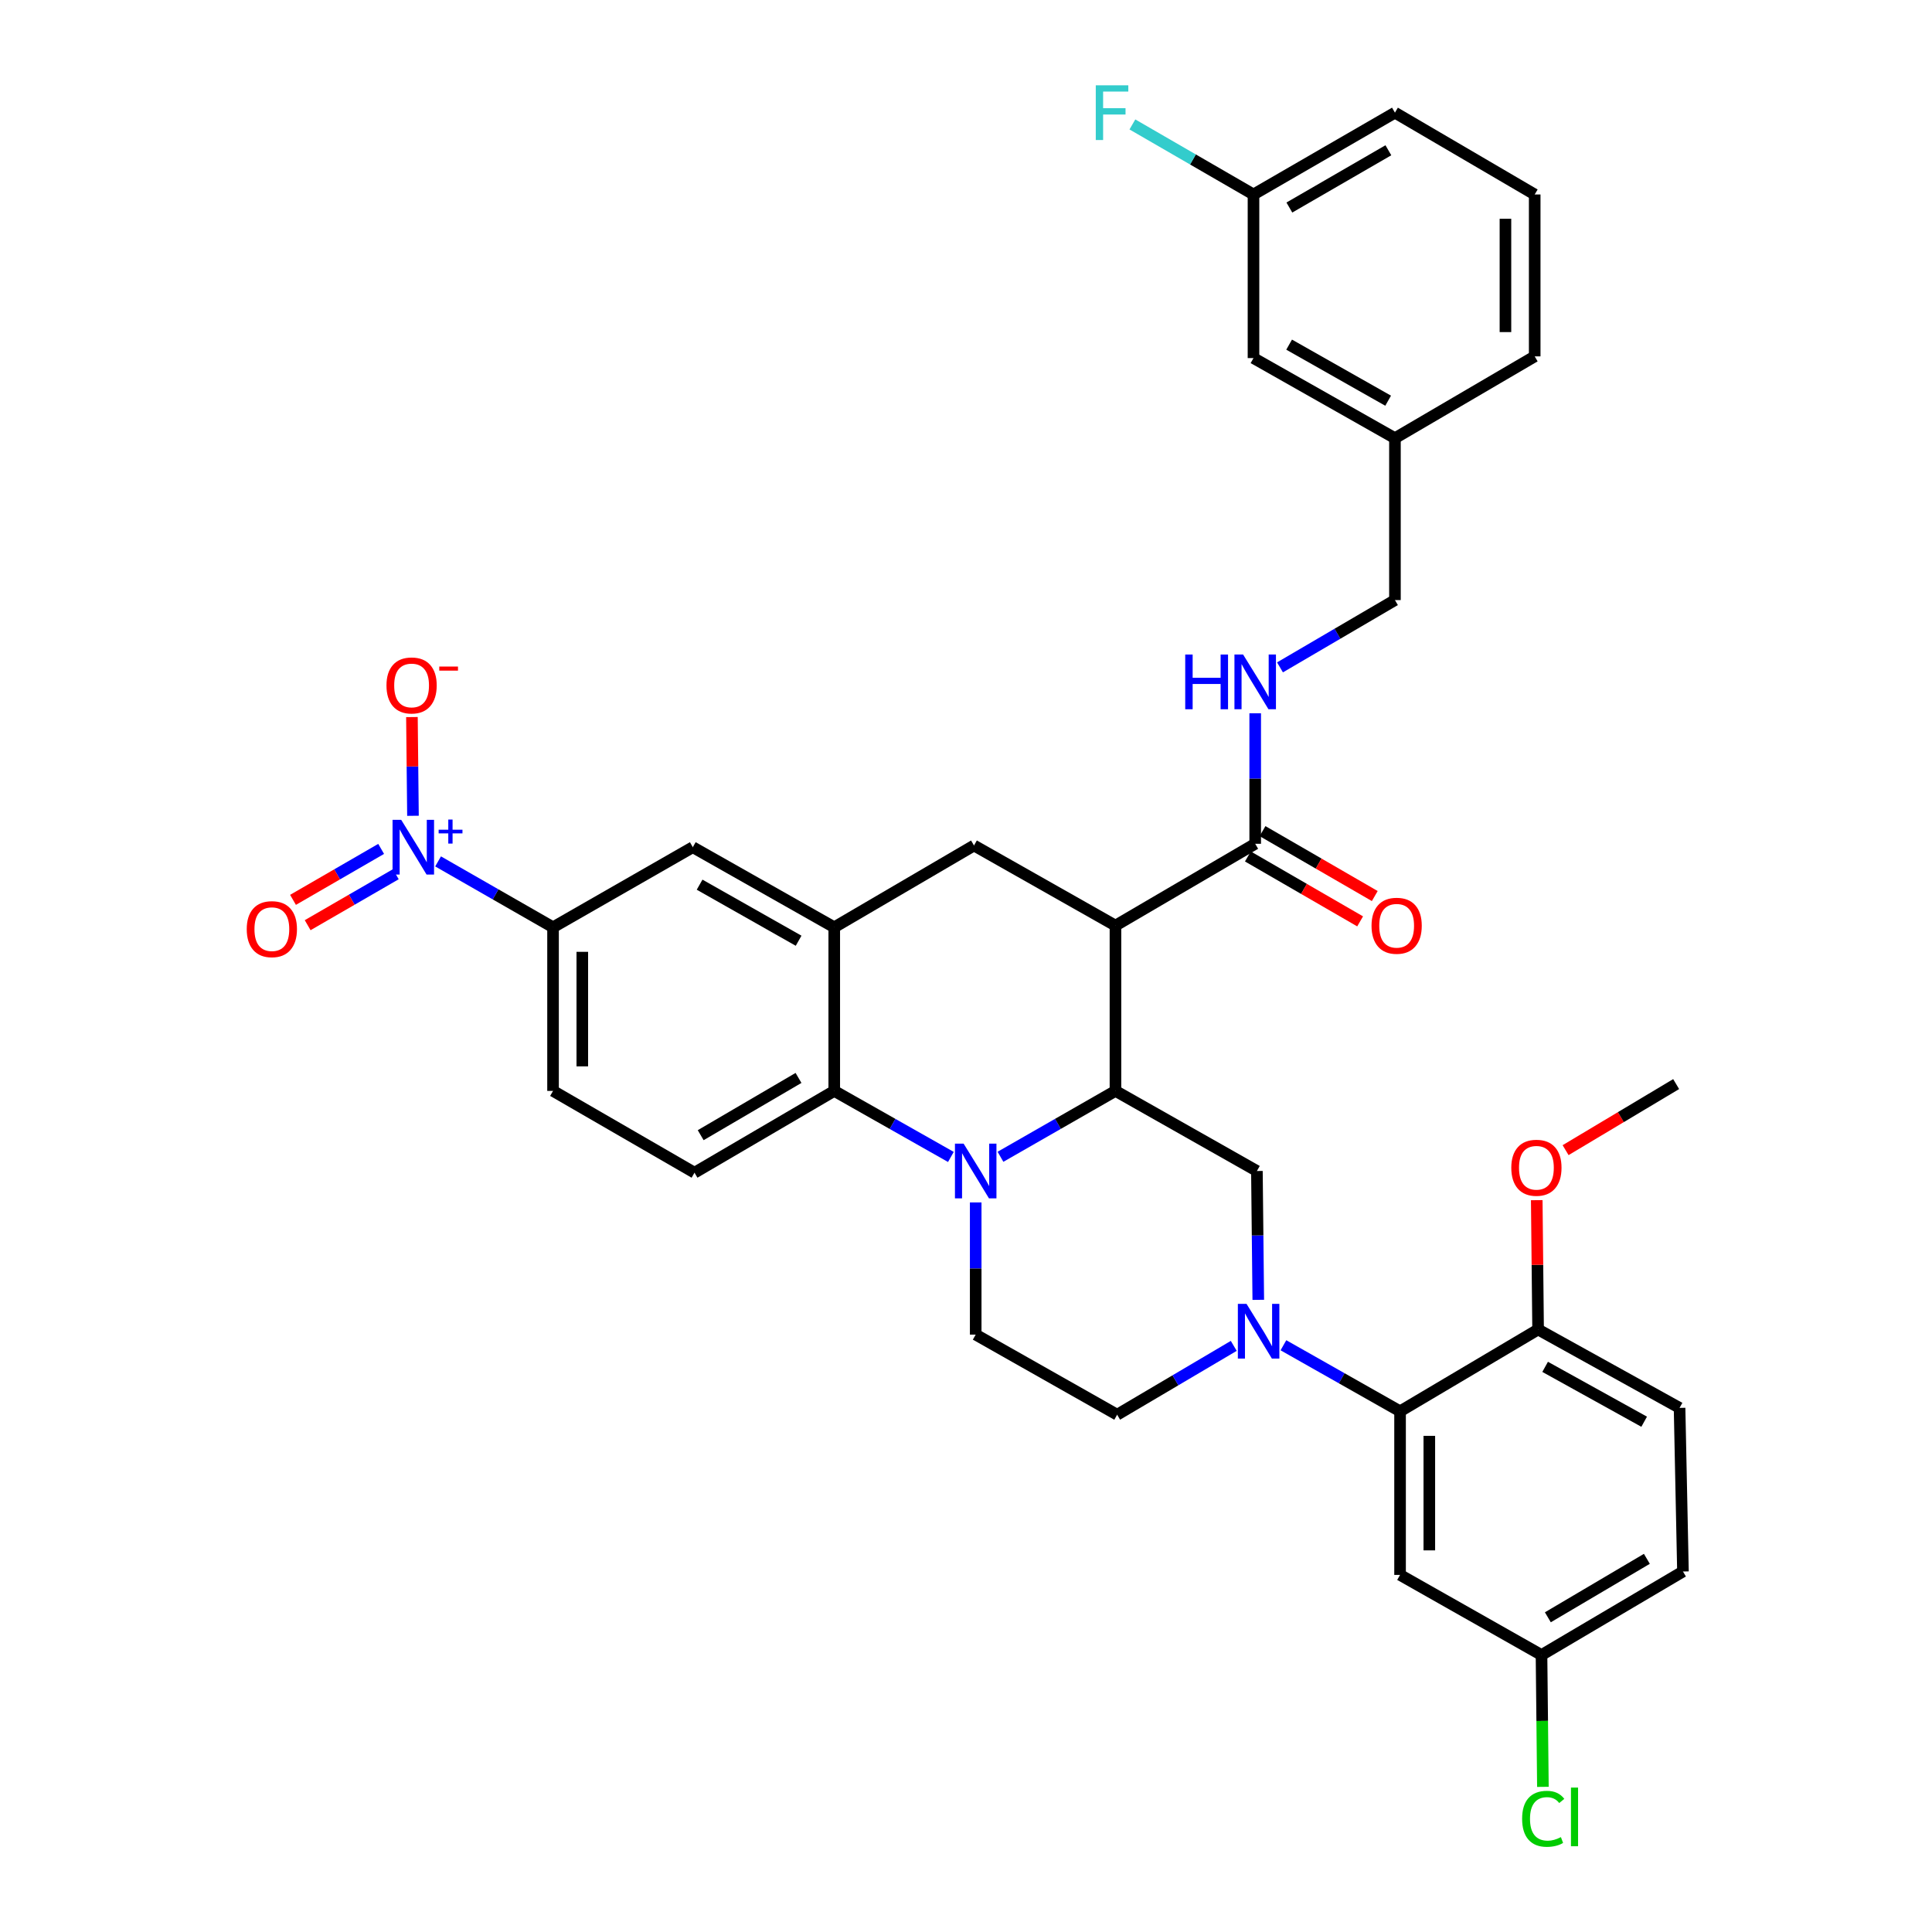 <?xml version='1.0' encoding='iso-8859-1'?>
<svg version='1.1' baseProfile='full'
              xmlns='http://www.w3.org/2000/svg'
                      xmlns:rdkit='http://www.rdkit.org/xml'
                      xmlns:xlink='http://www.w3.org/1999/xlink'
                  xml:space='preserve'
width='1000px' height='1000px' viewBox='0 0 1000 1000'>
<!-- END OF HEADER -->
<rect style='opacity:1.0;fill:#FFFFFF;stroke:none' width='1000' height='1000' x='0' y='0'> </rect>
<path class='bond-0' d='M 286.255,479.963 L 256.502,462.912' style='fill:none;fill-rule:evenodd;stroke:#000000;stroke-width:6px;stroke-linecap:butt;stroke-linejoin:miter;stroke-opacity:1' />
<path class='bond-0' d='M 256.502,462.912 L 226.749,445.86' style='fill:none;fill-rule:evenodd;stroke:#0000FF;stroke-width:6px;stroke-linecap:butt;stroke-linejoin:miter;stroke-opacity:1' />
<path class='bond-1' d='M 286.255,479.963 L 286.255,564.653' style='fill:none;fill-rule:evenodd;stroke:#000000;stroke-width:6px;stroke-linecap:butt;stroke-linejoin:miter;stroke-opacity:1' />
<path class='bond-1' d='M 301.399,492.667 L 301.399,551.95' style='fill:none;fill-rule:evenodd;stroke:#000000;stroke-width:6px;stroke-linecap:butt;stroke-linejoin:miter;stroke-opacity:1' />
<path class='bond-2' d='M 286.255,479.963 L 358.593,438.511' style='fill:none;fill-rule:evenodd;stroke:#000000;stroke-width:6px;stroke-linecap:butt;stroke-linejoin:miter;stroke-opacity:1' />
<path class='bond-3' d='M 286.255,564.653 L 359.477,606.989' style='fill:none;fill-rule:evenodd;stroke:#000000;stroke-width:6px;stroke-linecap:butt;stroke-linejoin:miter;stroke-opacity:1' />
<path class='bond-4' d='M 359.477,606.989 L 431.807,564.653' style='fill:none;fill-rule:evenodd;stroke:#000000;stroke-width:6px;stroke-linecap:butt;stroke-linejoin:miter;stroke-opacity:1' />
<path class='bond-4' d='M 362.676,587.569 L 413.307,557.934' style='fill:none;fill-rule:evenodd;stroke:#000000;stroke-width:6px;stroke-linecap:butt;stroke-linejoin:miter;stroke-opacity:1' />
<path class='bond-5' d='M 431.807,564.653 L 431.807,479.963' style='fill:none;fill-rule:evenodd;stroke:#000000;stroke-width:6px;stroke-linecap:butt;stroke-linejoin:miter;stroke-opacity:1' />
<path class='bond-6' d='M 431.807,564.653 L 461.992,581.744' style='fill:none;fill-rule:evenodd;stroke:#000000;stroke-width:6px;stroke-linecap:butt;stroke-linejoin:miter;stroke-opacity:1' />
<path class='bond-6' d='M 461.992,581.744 L 492.177,598.834' style='fill:none;fill-rule:evenodd;stroke:#0000FF;stroke-width:6px;stroke-linecap:butt;stroke-linejoin:miter;stroke-opacity:1' />
<path class='bond-7' d='M 431.807,479.963 L 358.593,438.511' style='fill:none;fill-rule:evenodd;stroke:#000000;stroke-width:6px;stroke-linecap:butt;stroke-linejoin:miter;stroke-opacity:1' />
<path class='bond-7' d='M 413.363,486.924 L 362.114,457.907' style='fill:none;fill-rule:evenodd;stroke:#000000;stroke-width:6px;stroke-linecap:butt;stroke-linejoin:miter;stroke-opacity:1' />
<path class='bond-8' d='M 431.807,479.963 L 504.137,437.627' style='fill:none;fill-rule:evenodd;stroke:#000000;stroke-width:6px;stroke-linecap:butt;stroke-linejoin:miter;stroke-opacity:1' />
<path class='bond-9' d='M 504.137,437.627 L 577.359,479.088' style='fill:none;fill-rule:evenodd;stroke:#000000;stroke-width:6px;stroke-linecap:butt;stroke-linejoin:miter;stroke-opacity:1' />
<path class='bond-10' d='M 505.021,622.383 L 505.021,656.589' style='fill:none;fill-rule:evenodd;stroke:#0000FF;stroke-width:6px;stroke-linecap:butt;stroke-linejoin:miter;stroke-opacity:1' />
<path class='bond-10' d='M 505.021,656.589 L 505.021,690.796' style='fill:none;fill-rule:evenodd;stroke:#000000;stroke-width:6px;stroke-linecap:butt;stroke-linejoin:miter;stroke-opacity:1' />
<path class='bond-11' d='M 517.845,598.757 L 547.602,581.705' style='fill:none;fill-rule:evenodd;stroke:#0000FF;stroke-width:6px;stroke-linecap:butt;stroke-linejoin:miter;stroke-opacity:1' />
<path class='bond-11' d='M 547.602,581.705 L 577.359,564.653' style='fill:none;fill-rule:evenodd;stroke:#000000;stroke-width:6px;stroke-linecap:butt;stroke-linejoin:miter;stroke-opacity:1' />
<path class='bond-12' d='M 794.358,184.459 L 794.358,100.661' style='fill:none;fill-rule:evenodd;stroke:#000000;stroke-width:6px;stroke-linecap:butt;stroke-linejoin:miter;stroke-opacity:1' />
<path class='bond-12' d='M 779.214,171.889 L 779.214,113.231' style='fill:none;fill-rule:evenodd;stroke:#000000;stroke-width:6px;stroke-linecap:butt;stroke-linejoin:miter;stroke-opacity:1' />
<path class='bond-13' d='M 794.358,184.459 L 722.02,226.804' style='fill:none;fill-rule:evenodd;stroke:#000000;stroke-width:6px;stroke-linecap:butt;stroke-linejoin:miter;stroke-opacity:1' />
<path class='bond-14' d='M 794.358,100.661 L 722.02,58.316' style='fill:none;fill-rule:evenodd;stroke:#000000;stroke-width:6px;stroke-linecap:butt;stroke-linejoin:miter;stroke-opacity:1' />
<path class='bond-15' d='M 722.02,58.316 L 648.806,100.661' style='fill:none;fill-rule:evenodd;stroke:#000000;stroke-width:6px;stroke-linecap:butt;stroke-linejoin:miter;stroke-opacity:1' />
<path class='bond-15' d='M 718.62,77.777 L 667.37,107.419' style='fill:none;fill-rule:evenodd;stroke:#000000;stroke-width:6px;stroke-linecap:butt;stroke-linejoin:miter;stroke-opacity:1' />
<path class='bond-16' d='M 577.359,564.653 L 577.359,479.088' style='fill:none;fill-rule:evenodd;stroke:#000000;stroke-width:6px;stroke-linecap:butt;stroke-linejoin:miter;stroke-opacity:1' />
<path class='bond-17' d='M 577.359,564.653 L 650.573,606.106' style='fill:none;fill-rule:evenodd;stroke:#000000;stroke-width:6px;stroke-linecap:butt;stroke-linejoin:miter;stroke-opacity:1' />
<path class='bond-18' d='M 577.359,479.088 L 649.689,436.744' style='fill:none;fill-rule:evenodd;stroke:#000000;stroke-width:6px;stroke-linecap:butt;stroke-linejoin:miter;stroke-opacity:1' />
<path class='bond-19' d='M 645.898,443.298 L 674.948,460.1' style='fill:none;fill-rule:evenodd;stroke:#000000;stroke-width:6px;stroke-linecap:butt;stroke-linejoin:miter;stroke-opacity:1' />
<path class='bond-19' d='M 674.948,460.1 L 703.998,476.901' style='fill:none;fill-rule:evenodd;stroke:#FF0000;stroke-width:6px;stroke-linecap:butt;stroke-linejoin:miter;stroke-opacity:1' />
<path class='bond-19' d='M 653.481,430.189 L 682.53,446.991' style='fill:none;fill-rule:evenodd;stroke:#000000;stroke-width:6px;stroke-linecap:butt;stroke-linejoin:miter;stroke-opacity:1' />
<path class='bond-19' d='M 682.53,446.991 L 711.58,463.792' style='fill:none;fill-rule:evenodd;stroke:#FF0000;stroke-width:6px;stroke-linecap:butt;stroke-linejoin:miter;stroke-opacity:1' />
<path class='bond-20' d='M 649.689,436.744 L 649.689,402.972' style='fill:none;fill-rule:evenodd;stroke:#000000;stroke-width:6px;stroke-linecap:butt;stroke-linejoin:miter;stroke-opacity:1' />
<path class='bond-20' d='M 649.689,402.972 L 649.689,369.201' style='fill:none;fill-rule:evenodd;stroke:#0000FF;stroke-width:6px;stroke-linecap:butt;stroke-linejoin:miter;stroke-opacity:1' />
<path class='bond-21' d='M 662.525,345.432 L 692.272,328.016' style='fill:none;fill-rule:evenodd;stroke:#0000FF;stroke-width:6px;stroke-linecap:butt;stroke-linejoin:miter;stroke-opacity:1' />
<path class='bond-21' d='M 692.272,328.016 L 722.02,310.601' style='fill:none;fill-rule:evenodd;stroke:#000000;stroke-width:6px;stroke-linecap:butt;stroke-linejoin:miter;stroke-opacity:1' />
<path class='bond-22' d='M 648.806,100.661 L 648.806,185.342' style='fill:none;fill-rule:evenodd;stroke:#000000;stroke-width:6px;stroke-linecap:butt;stroke-linejoin:miter;stroke-opacity:1' />
<path class='bond-23' d='M 648.806,100.661 L 617.466,82.535' style='fill:none;fill-rule:evenodd;stroke:#000000;stroke-width:6px;stroke-linecap:butt;stroke-linejoin:miter;stroke-opacity:1' />
<path class='bond-23' d='M 617.466,82.535 L 586.127,64.409' style='fill:none;fill-rule:evenodd;stroke:#33CCCC;stroke-width:6px;stroke-linecap:butt;stroke-linejoin:miter;stroke-opacity:1' />
<path class='bond-24' d='M 648.806,185.342 L 722.02,226.804' style='fill:none;fill-rule:evenodd;stroke:#000000;stroke-width:6px;stroke-linecap:butt;stroke-linejoin:miter;stroke-opacity:1' />
<path class='bond-24' d='M 667.251,178.384 L 718.5,207.407' style='fill:none;fill-rule:evenodd;stroke:#000000;stroke-width:6px;stroke-linecap:butt;stroke-linejoin:miter;stroke-opacity:1' />
<path class='bond-25' d='M 722.02,226.804 L 722.02,310.601' style='fill:none;fill-rule:evenodd;stroke:#000000;stroke-width:6px;stroke-linecap:butt;stroke-linejoin:miter;stroke-opacity:1' />
<path class='bond-26' d='M 578.234,732.248 L 608.412,714.436' style='fill:none;fill-rule:evenodd;stroke:#000000;stroke-width:6px;stroke-linecap:butt;stroke-linejoin:miter;stroke-opacity:1' />
<path class='bond-26' d='M 608.412,714.436 L 638.591,696.623' style='fill:none;fill-rule:evenodd;stroke:#0000FF;stroke-width:6px;stroke-linecap:butt;stroke-linejoin:miter;stroke-opacity:1' />
<path class='bond-27' d='M 578.234,732.248 L 505.021,690.796' style='fill:none;fill-rule:evenodd;stroke:#000000;stroke-width:6px;stroke-linecap:butt;stroke-linejoin:miter;stroke-opacity:1' />
<path class='bond-28' d='M 651.283,672.796 L 650.928,639.451' style='fill:none;fill-rule:evenodd;stroke:#0000FF;stroke-width:6px;stroke-linecap:butt;stroke-linejoin:miter;stroke-opacity:1' />
<path class='bond-28' d='M 650.928,639.451 L 650.573,606.106' style='fill:none;fill-rule:evenodd;stroke:#000000;stroke-width:6px;stroke-linecap:butt;stroke-linejoin:miter;stroke-opacity:1' />
<path class='bond-29' d='M 664.3,696.302 L 694.485,713.396' style='fill:none;fill-rule:evenodd;stroke:#0000FF;stroke-width:6px;stroke-linecap:butt;stroke-linejoin:miter;stroke-opacity:1' />
<path class='bond-29' d='M 694.485,713.396 L 724.67,730.49' style='fill:none;fill-rule:evenodd;stroke:#000000;stroke-width:6px;stroke-linecap:butt;stroke-linejoin:miter;stroke-opacity:1' />
<path class='bond-30' d='M 724.67,730.49 L 724.67,815.171' style='fill:none;fill-rule:evenodd;stroke:#000000;stroke-width:6px;stroke-linecap:butt;stroke-linejoin:miter;stroke-opacity:1' />
<path class='bond-30' d='M 739.814,743.192 L 739.814,802.469' style='fill:none;fill-rule:evenodd;stroke:#000000;stroke-width:6px;stroke-linecap:butt;stroke-linejoin:miter;stroke-opacity:1' />
<path class='bond-31' d='M 724.67,730.49 L 796.117,688.145' style='fill:none;fill-rule:evenodd;stroke:#000000;stroke-width:6px;stroke-linecap:butt;stroke-linejoin:miter;stroke-opacity:1' />
<path class='bond-32' d='M 213.753,422.255 L 213.484,396.704' style='fill:none;fill-rule:evenodd;stroke:#0000FF;stroke-width:6px;stroke-linecap:butt;stroke-linejoin:miter;stroke-opacity:1' />
<path class='bond-32' d='M 213.484,396.704 L 213.214,371.153' style='fill:none;fill-rule:evenodd;stroke:#FF0000;stroke-width:6px;stroke-linecap:butt;stroke-linejoin:miter;stroke-opacity:1' />
<path class='bond-33' d='M 197.28,439.389 L 174.472,452.578' style='fill:none;fill-rule:evenodd;stroke:#0000FF;stroke-width:6px;stroke-linecap:butt;stroke-linejoin:miter;stroke-opacity:1' />
<path class='bond-33' d='M 174.472,452.578 L 151.663,465.767' style='fill:none;fill-rule:evenodd;stroke:#FF0000;stroke-width:6px;stroke-linecap:butt;stroke-linejoin:miter;stroke-opacity:1' />
<path class='bond-33' d='M 204.861,452.499 L 182.053,465.688' style='fill:none;fill-rule:evenodd;stroke:#0000FF;stroke-width:6px;stroke-linecap:butt;stroke-linejoin:miter;stroke-opacity:1' />
<path class='bond-33' d='M 182.053,465.688 L 159.244,478.877' style='fill:none;fill-rule:evenodd;stroke:#FF0000;stroke-width:6px;stroke-linecap:butt;stroke-linejoin:miter;stroke-opacity:1' />
<path class='bond-34' d='M 724.67,815.171 L 797.884,856.633' style='fill:none;fill-rule:evenodd;stroke:#000000;stroke-width:6px;stroke-linecap:butt;stroke-linejoin:miter;stroke-opacity:1' />
<path class='bond-35' d='M 797.884,856.633 L 871.097,813.404' style='fill:none;fill-rule:evenodd;stroke:#000000;stroke-width:6px;stroke-linecap:butt;stroke-linejoin:miter;stroke-opacity:1' />
<path class='bond-35' d='M 801.166,837.108 L 852.415,806.848' style='fill:none;fill-rule:evenodd;stroke:#000000;stroke-width:6px;stroke-linecap:butt;stroke-linejoin:miter;stroke-opacity:1' />
<path class='bond-36' d='M 797.884,856.633 L 798.243,890.754' style='fill:none;fill-rule:evenodd;stroke:#000000;stroke-width:6px;stroke-linecap:butt;stroke-linejoin:miter;stroke-opacity:1' />
<path class='bond-36' d='M 798.243,890.754 L 798.603,924.875' style='fill:none;fill-rule:evenodd;stroke:#00CC00;stroke-width:6px;stroke-linecap:butt;stroke-linejoin:miter;stroke-opacity:1' />
<path class='bond-37' d='M 871.097,813.404 L 869.339,728.723' style='fill:none;fill-rule:evenodd;stroke:#000000;stroke-width:6px;stroke-linecap:butt;stroke-linejoin:miter;stroke-opacity:1' />
<path class='bond-38' d='M 869.339,728.723 L 796.117,688.145' style='fill:none;fill-rule:evenodd;stroke:#000000;stroke-width:6px;stroke-linecap:butt;stroke-linejoin:miter;stroke-opacity:1' />
<path class='bond-38' d='M 851.015,735.883 L 799.759,707.478' style='fill:none;fill-rule:evenodd;stroke:#000000;stroke-width:6px;stroke-linecap:butt;stroke-linejoin:miter;stroke-opacity:1' />
<path class='bond-39' d='M 796.117,688.145 L 795.767,654.674' style='fill:none;fill-rule:evenodd;stroke:#000000;stroke-width:6px;stroke-linecap:butt;stroke-linejoin:miter;stroke-opacity:1' />
<path class='bond-39' d='M 795.767,654.674 L 795.418,621.203' style='fill:none;fill-rule:evenodd;stroke:#FF0000;stroke-width:6px;stroke-linecap:butt;stroke-linejoin:miter;stroke-opacity:1' />
<path class='bond-40' d='M 810.348,595.319 L 838.96,578.219' style='fill:none;fill-rule:evenodd;stroke:#FF0000;stroke-width:6px;stroke-linecap:butt;stroke-linejoin:miter;stroke-opacity:1' />
<path class='bond-40' d='M 838.96,578.219 L 867.572,561.119' style='fill:none;fill-rule:evenodd;stroke:#000000;stroke-width:6px;stroke-linecap:butt;stroke-linejoin:miter;stroke-opacity:1' />
<path  class='atom-7' d='M 498.761 591.946
L 508.041 606.946
Q 508.961 608.426, 510.441 611.106
Q 511.921 613.786, 512.001 613.946
L 512.001 591.946
L 515.761 591.946
L 515.761 620.266
L 511.881 620.266
L 501.921 603.866
Q 500.761 601.946, 499.521 599.746
Q 498.321 597.546, 497.961 596.866
L 497.961 620.266
L 494.281 620.266
L 494.281 591.946
L 498.761 591.946
' fill='#0000FF'/>
<path  class='atom-14' d='M 709.903 479.168
Q 709.903 472.368, 713.263 468.568
Q 716.623 464.768, 722.903 464.768
Q 729.183 464.768, 732.543 468.568
Q 735.903 472.368, 735.903 479.168
Q 735.903 486.048, 732.503 489.968
Q 729.103 493.848, 722.903 493.848
Q 716.663 493.848, 713.263 489.968
Q 709.903 486.088, 709.903 479.168
M 722.903 490.648
Q 727.223 490.648, 729.543 487.768
Q 731.903 484.848, 731.903 479.168
Q 731.903 473.608, 729.543 470.808
Q 727.223 467.968, 722.903 467.968
Q 718.583 467.968, 716.223 470.768
Q 713.903 473.568, 713.903 479.168
Q 713.903 484.888, 716.223 487.768
Q 718.583 490.648, 722.903 490.648
' fill='#FF0000'/>
<path  class='atom-15' d='M 613.469 338.786
L 617.309 338.786
L 617.309 350.826
L 631.789 350.826
L 631.789 338.786
L 635.629 338.786
L 635.629 367.106
L 631.789 367.106
L 631.789 354.026
L 617.309 354.026
L 617.309 367.106
L 613.469 367.106
L 613.469 338.786
' fill='#0000FF'/>
<path  class='atom-15' d='M 643.429 338.786
L 652.709 353.786
Q 653.629 355.266, 655.109 357.946
Q 656.589 360.626, 656.669 360.786
L 656.669 338.786
L 660.429 338.786
L 660.429 367.106
L 656.549 367.106
L 646.589 350.706
Q 645.429 348.786, 644.189 346.586
Q 642.989 344.386, 642.629 343.706
L 642.629 367.106
L 638.949 367.106
L 638.949 338.786
L 643.429 338.786
' fill='#0000FF'/>
<path  class='atom-20' d='M 567.172 44.156
L 584.012 44.156
L 584.012 47.396
L 570.972 47.396
L 570.972 55.996
L 582.572 55.996
L 582.572 59.276
L 570.972 59.276
L 570.972 72.476
L 567.172 72.476
L 567.172 44.156
' fill='#33CCCC'/>
<path  class='atom-22' d='M 645.196 674.869
L 654.476 689.869
Q 655.396 691.349, 656.876 694.029
Q 658.356 696.709, 658.436 696.869
L 658.436 674.869
L 662.196 674.869
L 662.196 703.189
L 658.316 703.189
L 648.356 686.789
Q 647.196 684.869, 645.956 682.669
Q 644.756 680.469, 644.396 679.789
L 644.396 703.189
L 640.716 703.189
L 640.716 674.869
L 645.196 674.869
' fill='#0000FF'/>
<path  class='atom-26' d='M 207.665 424.351
L 216.945 439.351
Q 217.865 440.831, 219.345 443.511
Q 220.825 446.191, 220.905 446.351
L 220.905 424.351
L 224.665 424.351
L 224.665 452.671
L 220.785 452.671
L 210.825 436.271
Q 209.665 434.351, 208.425 432.151
Q 207.225 429.951, 206.865 429.271
L 206.865 452.671
L 203.185 452.671
L 203.185 424.351
L 207.665 424.351
' fill='#0000FF'/>
<path  class='atom-26' d='M 227.041 429.455
L 232.03 429.455
L 232.03 424.202
L 234.248 424.202
L 234.248 429.455
L 239.369 429.455
L 239.369 431.356
L 234.248 431.356
L 234.248 436.636
L 232.03 436.636
L 232.03 431.356
L 227.041 431.356
L 227.041 429.455
' fill='#0000FF'/>
<path  class='atom-27' d='M 200.041 354.784
Q 200.041 347.984, 203.401 344.184
Q 206.761 340.384, 213.041 340.384
Q 219.321 340.384, 222.681 344.184
Q 226.041 347.984, 226.041 354.784
Q 226.041 361.664, 222.641 365.584
Q 219.241 369.464, 213.041 369.464
Q 206.801 369.464, 203.401 365.584
Q 200.041 361.704, 200.041 354.784
M 213.041 366.264
Q 217.361 366.264, 219.681 363.384
Q 222.041 360.464, 222.041 354.784
Q 222.041 349.224, 219.681 346.424
Q 217.361 343.584, 213.041 343.584
Q 208.721 343.584, 206.361 346.384
Q 204.041 349.184, 204.041 354.784
Q 204.041 360.504, 206.361 363.384
Q 208.721 366.264, 213.041 366.264
' fill='#FF0000'/>
<path  class='atom-27' d='M 227.361 345.007
L 237.05 345.007
L 237.05 347.119
L 227.361 347.119
L 227.361 345.007
' fill='#FF0000'/>
<path  class='atom-28' d='M 127.711 480.927
Q 127.711 474.127, 131.071 470.327
Q 134.431 466.527, 140.711 466.527
Q 146.991 466.527, 150.351 470.327
Q 153.711 474.127, 153.711 480.927
Q 153.711 487.807, 150.311 491.727
Q 146.911 495.607, 140.711 495.607
Q 134.471 495.607, 131.071 491.727
Q 127.711 487.847, 127.711 480.927
M 140.711 492.407
Q 145.031 492.407, 147.351 489.527
Q 149.711 486.607, 149.711 480.927
Q 149.711 475.367, 147.351 472.567
Q 145.031 469.727, 140.711 469.727
Q 136.391 469.727, 134.031 472.527
Q 131.711 475.327, 131.711 480.927
Q 131.711 486.647, 134.031 489.527
Q 136.391 492.407, 140.711 492.407
' fill='#FF0000'/>
<path  class='atom-34' d='M 782.242 604.428
Q 782.242 597.628, 785.602 593.828
Q 788.962 590.028, 795.242 590.028
Q 801.522 590.028, 804.882 593.828
Q 808.242 597.628, 808.242 604.428
Q 808.242 611.308, 804.842 615.228
Q 801.442 619.108, 795.242 619.108
Q 789.002 619.108, 785.602 615.228
Q 782.242 611.348, 782.242 604.428
M 795.242 615.908
Q 799.562 615.908, 801.882 613.028
Q 804.242 610.108, 804.242 604.428
Q 804.242 598.868, 801.882 596.068
Q 799.562 593.228, 795.242 593.228
Q 790.922 593.228, 788.562 596.028
Q 786.242 598.828, 786.242 604.428
Q 786.242 610.148, 788.562 613.028
Q 790.922 615.908, 795.242 615.908
' fill='#FF0000'/>
<path  class='atom-36' d='M 787.847 941.41
Q 787.847 934.37, 791.127 930.69
Q 794.447 926.97, 800.727 926.97
Q 806.567 926.97, 809.687 931.09
L 807.047 933.25
Q 804.767 930.25, 800.727 930.25
Q 796.447 930.25, 794.167 933.13
Q 791.927 935.97, 791.927 941.41
Q 791.927 947.01, 794.247 949.89
Q 796.607 952.77, 801.167 952.77
Q 804.287 952.77, 807.927 950.89
L 809.047 953.89
Q 807.567 954.85, 805.327 955.41
Q 803.087 955.97, 800.607 955.97
Q 794.447 955.97, 791.127 952.21
Q 787.847 948.45, 787.847 941.41
' fill='#00CC00'/>
<path  class='atom-36' d='M 813.127 925.25
L 816.807 925.25
L 816.807 955.61
L 813.127 955.61
L 813.127 925.25
' fill='#00CC00'/>
</svg>
